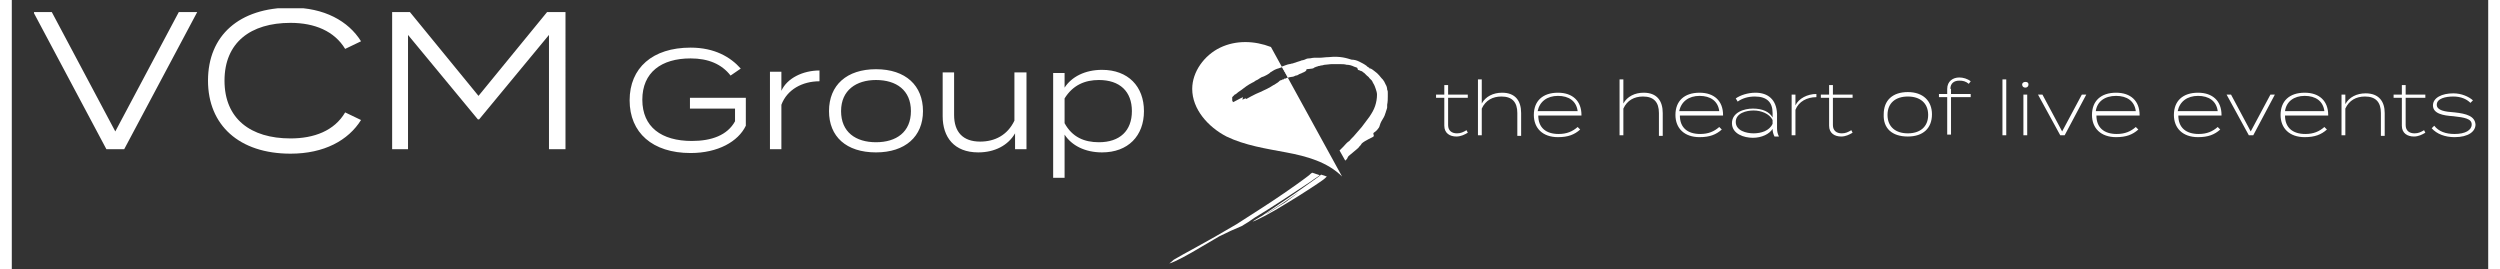 <?xml version="1.0" encoding="utf-8"?>
<svg xmlns="http://www.w3.org/2000/svg" xmlns:xlink="http://www.w3.org/1999/xlink" version="1.1" id="Ebene_1" x="0px" y="0px" viewBox="0 0 390 42.4" style="enable-background:new 0 0 390 42.4;" xml:space="preserve" width="390" height="42">
<rect x="0" y="0" width="390" height="42.4" fill="#333333" stroke="none"/>
<style type="text/css">
	.st0{clip-path:url(#SVGID_2_);fill:#FFFFFF;}
	.st1{fill:#FFFFFF;}
</style>
<g>
	<g>
		<defs>
			<rect id="SVGID_1_" x="3.5" y="1.3" width="384.5" height="40.2"/>
		</defs>
		<clipPath id="SVGID_2_">
			<use xlink:href="#SVGID_1_" style="overflow:visible;"/>
		</clipPath>
		<path class="st0" d="M115.8,15.4h-9v1.7h7.1v2c-1.2,2.2-3.7,3.1-6.8,3.1c-4.8,0-7.8-2.2-7.8-6.5c0-4.3,3-6.5,7.6-6.5    c2.8,0,4.9,0.9,6.3,2.7l1.6-1.1c-1.6-1.8-4.1-3.3-7.9-3.3c-6,0-9.6,3.2-9.6,8.3c0,5.1,3.6,8.3,9.6,8.3c4.3,0,7.5-1.8,8.7-4.3V15.4    L115.8,15.4z M121.2,23.6v-7.1c0.9-2.4,3.3-3.7,6-3.7v-1.7c-2.6,0-5.1,1.2-6,3.2v-3h-1.8v12.2H121.2L121.2,23.6z M136.1,24    c4.6,0,7.4-2.5,7.4-6.5c0-4-2.7-6.6-7.4-6.6c-4.6,0-7.4,2.5-7.4,6.6C128.7,21.5,131.4,24,136.1,24 M136.1,22.4    c-3.2,0-5.5-1.6-5.5-4.9c0-3.3,2.4-4.9,5.5-4.9c3.2,0,5.5,1.6,5.5,4.9C141.6,20.8,139.3,22.4,136.1,22.4 M157.9,11.4V19    c-1.1,2.3-3.1,3.3-5.4,3.3c-2.7,0-4.1-1.5-4.1-4.2v-6.7h-1.8v6.9c0,3.3,1.8,5.7,5.6,5.7c2.6,0,4.7-1.1,5.8-3v2.5h1.8V11.4H157.9    L157.9,11.4z M171.7,24c4.1,0,6.6-2.6,6.6-6.5c0-3.9-2.5-6.5-6.6-6.5c-2.7,0-4.8,1.1-5.9,2.8v-2.3H164V28h1.8v-6.8    C166.9,22.9,169,24,171.7,24 M171.2,12.6c3.3,0,5.2,1.8,5.2,4.9c0,3.1-1.9,4.9-5.2,4.9c-2.3,0-4.2-0.8-5.4-3v-3.9    C167.1,13.4,169,12.6,171.2,12.6"/>
		<path class="st0" d="M3.4,1.9l11.5,21.6h2.8L29.2,1.9h-2.9l-10,18.8L6.3,1.9H3.4L3.4,1.9z M43.9,21.8c-6.3,0-10.4-3.1-10.4-9.1    c0-6,4.1-9.1,10.4-9.1c3.8,0,6.9,1.3,8.6,4.1l2.5-1.2c-2-3.2-5.8-5.3-11-5.3c-8.2,0-13.1,4.4-13.1,11.5c0,7,4.9,11.5,13,11.5    c5.3,0,9.1-2.1,11.1-5.3l-2.5-1.2C50.8,20.6,47.6,21.8,43.9,21.8 M84.3,1.9L73.5,15.1L62.7,1.9h-2.8v21.6h2.5v-18l11,13.3h0.2    l11-13.3v18h2.6V1.9H84.3L84.3,1.9z"/>
	</g>
	<path class="st1" d="M229.1,20.5c-0.5,0.3-0.9,0.5-1.5,0.5c-0.8,0-1.4-0.4-1.4-1.3v-4.3h3.1v-0.5h-3.1v-1.5h-0.6v1.5h-1.3v0.5h1.3   v4.4c0,1.2,0.9,1.7,1.9,1.7c0.7,0,1.3-0.3,1.8-0.6L229.1,20.5L229.1,20.5z M234.7,14.6c-1.4,0-2.6,0.6-3.2,1.7v-3.8h-0.6v8.8h0.6   v-4.2c0.6-1.3,1.7-1.9,3.1-1.9c1.7,0,2.5,0.9,2.5,2.6v3.6h0.6v-3.6C237.7,15.9,236.8,14.6,234.7,14.6 M243.5,14.6   c-2.4,0-3.8,1.3-3.8,3.5c0,2.1,1.4,3.5,3.8,3.5c1.6,0,2.6-0.4,3.5-1.2l-0.4-0.4c-0.8,0.7-1.7,1.1-3,1.1c-2,0-3.2-1-3.2-2.9h6.3h0.5   c0,0,0-0.1,0-0.1C247.2,15.9,245.8,14.6,243.5,14.6 M243.5,15.1c1.7,0,2.9,0.8,3.1,2.4h-6.3C240.6,16,241.8,15.1,243.5,15.1    M257,14.6c-1.4,0-2.6,0.6-3.2,1.7v-3.8h-0.6v8.8h0.6v-4.2c0.6-1.3,1.7-1.9,3.1-1.9c1.7,0,2.5,0.9,2.5,2.6v3.6h0.6v-3.6   C260,15.9,259.1,14.6,257,14.6 M265.8,14.6c-2.4,0-3.8,1.3-3.8,3.5c0,2.1,1.4,3.5,3.8,3.5c1.6,0,2.6-0.4,3.5-1.2l-0.4-0.4   c-0.8,0.7-1.7,1.1-3,1.1c-2,0-3.2-1-3.2-2.9h6.3h0.5c0,0,0-0.1,0-0.1C269.5,15.9,268.1,14.6,265.8,14.6 M265.8,15.1   c1.7,0,2.9,0.8,3.1,2.4h-6.3C262.9,16,264.1,15.1,265.8,15.1 M274.6,14.6c-1.2,0-2.4,0.4-3.1,0.9l0.3,0.5c0.7-0.5,1.6-0.8,2.7-0.8   c1.9,0,2.8,0.9,2.8,2.6v0.7c-0.5-0.9-1.6-1.4-3.1-1.4c-1.4,0-3.3,0.6-3.3,2.3c0,1.7,1.9,2.3,3.3,2.3c1.4,0,2.6-0.6,3.1-1.4v0   c0,0.4,0.1,0.8,0.3,1.2h0.7c-0.2-0.4-0.3-0.8-0.3-1.3v-2.3C277.9,15.7,276.6,14.6,274.6,14.6 M277.3,19.5c-0.5,1.1-1.8,1.5-3,1.5   c-1.1,0-2.8-0.4-2.8-1.8c0-1.4,1.7-1.8,2.8-1.8c1.2,0,2.5,0.5,3,1.5V19.5L277.3,19.5z M280.9,21.3v-4c0.5-1.3,1.8-2,3.3-2v-0.5   c-1.4,0-2.8,0.7-3.3,1.8v-1.7h-0.6v6.4H280.9L280.9,21.3z M289.7,20.5c-0.5,0.3-0.9,0.5-1.5,0.5c-0.8,0-1.4-0.4-1.4-1.3v-4.3h3.1   v-0.5h-3.1v-1.5h-0.6v1.5h-1.3v0.5h1.3v4.4c0,1.2,0.9,1.7,1.9,1.7c0.7,0,1.3-0.3,1.8-0.6L289.7,20.5L289.7,20.5z M298.6,21.5   c2.4,0,3.8-1.3,3.8-3.5c0-2.1-1.4-3.5-3.8-3.5c-2.4,0-3.8,1.3-3.8,3.5C294.7,20.2,296.1,21.5,298.6,21.5 M298.6,21   c-1.9,0-3.2-1-3.2-2.9c0-1.9,1.3-2.9,3.2-2.9c1.9,0,3.2,1,3.2,2.9C301.8,20,300.5,21,298.6,21 M305.3,14c0-0.9,0.6-1.3,1.4-1.3   c0.6,0,1,0.1,1.5,0.5l0.3-0.4c-0.5-0.4-1.2-0.6-1.8-0.6c-1,0-1.9,0.6-1.9,1.8v0.8h-1.3v0.5h1.3v5.9h0.6v-5.9h3.1v-0.5h-3.1V14   L305.3,14z M314.1,12.5h-0.6v8.8h0.6V12.5L314.1,12.5z M317.1,13.8c0.3,0,0.5-0.2,0.5-0.5c0-0.3-0.2-0.4-0.5-0.4   c-0.3,0-0.5,0.2-0.5,0.4C316.6,13.6,316.8,13.8,317.1,13.8 M317.4,14.9h-0.6v6.4h0.6V14.9L317.4,14.9z M326.7,14.9H326l-3.1,5.8   l-3.1-5.8h-0.7l3.5,6.4h0.7L326.7,14.9L326.7,14.9z M331.4,14.6c-2.4,0-3.8,1.3-3.8,3.5c0,2.1,1.4,3.5,3.8,3.5   c1.6,0,2.6-0.4,3.5-1.2l-0.4-0.4c-0.8,0.7-1.7,1.1-3,1.1c-2,0-3.2-1-3.2-2.9h6.3h0.5c0,0,0-0.1,0-0.1   C335.1,15.9,333.7,14.6,331.4,14.6 M331.4,15.1c1.7,0,2.9,0.8,3.1,2.4h-6.3C328.4,16,329.6,15.1,331.4,15.1 M344.3,14.6   c-2.4,0-3.8,1.3-3.8,3.5c0,2.1,1.4,3.5,3.8,3.5c1.6,0,2.6-0.4,3.5-1.2l-0.4-0.4c-0.8,0.7-1.7,1.1-3,1.1c-2,0-3.2-1-3.2-2.9h6.3h0.5   c0,0,0-0.1,0-0.1C348,15.9,346.6,14.6,344.3,14.6 M344.3,15.1c1.7,0,2.9,0.8,3.1,2.4h-6.3C341.4,16,342.6,15.1,344.3,15.1    M356.4,14.9h-0.7l-3.1,5.8l-3.1-5.8h-0.7l3.5,6.4h0.7L356.4,14.9L356.4,14.9z M361.1,14.6c-2.4,0-3.8,1.3-3.8,3.5   c0,2.1,1.4,3.5,3.8,3.5c1.6,0,2.6-0.4,3.5-1.2l-0.4-0.4c-0.8,0.7-1.7,1.1-3,1.1c-2,0-3.2-1-3.2-2.9h6.3h0.5c0,0,0-0.1,0-0.1   C364.8,15.9,363.4,14.6,361.1,14.6 M361.1,15.1c1.7,0,2.9,0.8,3.1,2.4H358C358.2,16,359.4,15.1,361.1,15.1 M367.5,21.3v-4.2   c0.6-1.3,1.7-1.9,3.1-1.9c1.7,0,2.5,0.9,2.5,2.6v3.6h0.6v-3.6c0-1.8-0.9-3.1-3-3.1c-1.4,0-2.6,0.6-3.2,1.7v-1.5h-0.6v6.4H367.5   L367.5,21.3z M379.9,20.5c-0.5,0.3-0.9,0.5-1.5,0.5c-0.8,0-1.4-0.4-1.4-1.3v-4.3h3.1v-0.5H377v-1.5h-0.6v1.5h-1.3v0.5h1.3v4.4   c0,1.2,0.9,1.7,1.9,1.7c0.7,0,1.3-0.3,1.8-0.6L379.9,20.5L379.9,20.5z M384.7,17.7c-1.5-0.1-2.8-0.3-2.8-1.2c0-1,1.4-1.3,2.6-1.3   c1.2,0,2.1,0.4,2.7,1l0.4-0.4c-0.7-0.6-1.8-1.1-3.1-1.1c-1.8,0-3.2,0.7-3.2,1.9c0,1.3,1.6,1.6,3.2,1.7c1.8,0.2,2.9,0.4,2.9,1.3   c0,0.9-1,1.5-2.7,1.5c-1.4,0-2.5-0.4-3.2-1.3l-0.4,0.4c0.8,0.9,2.1,1.4,3.6,1.4c2.2,0,3.3-0.9,3.3-2   C387.9,18.3,386.6,17.9,384.7,17.7"/>
	<path class="st1" d="M209.5,27.8L198.3,7.4c-2.6-1-5.5-1.1-8,0.1c-2.5,1.2-4.4,3.8-4.4,6.5c0,3.2,2.5,6,5.4,7.5   c2.9,1.4,6.2,1.9,9.4,2.5C203.9,24.6,207.2,25.5,209.5,27.8 M200.1,10.5l1,1.7c-0.2,0-0.3,0.1-0.4,0.1c0,0.2-0.2-0.1-0.4,0.2   c-0.1,0-0.2,0-0.3,0.1c-0.1,0-0.3,0.1-0.3,0.1c-0.1,0.1-0.3,0.3-0.5,0.4c-0.2,0.1-0.4,0.3-0.5,0.3c-0.6,0.4-1.4,0.8-2.1,1.1   c-0.8,0.3-2.2,1.1-2.2,1.1c0,0,0-0.1-0.1-0.1c-0.1,0-0.2,0.1-0.5,0.2c0-0.1,0.1-0.3,0.1-0.4c0,0,0,0,0,0c0,0,0,0,0,0   c-0.5,0.2-1.5,0.8-1.6,0.8c0,0,0,0,0,0c0,0,0,0,0-0.1c0,0-0.1-0.1-0.1-0.2c0-0.3,0-0.3,0-0.5c0,0,0,0,0,0c0,0,0.3-0.3,0.4-0.4   c0-0.1,0.2,0,0.2-0.1c0.2-0.2,0.5-0.4,0.8-0.6c0.3-0.2,0.5-0.4,0.8-0.6c0.3-0.2,0.6-0.4,1-0.6c0.3-0.1,0.4-0.3,0.7-0.4   c0.1,0,0.7-0.5,0.9-0.5c0.1,0,1.1-0.5,1.2-0.7c0.2-0.1,0.6-0.4,0.9-0.5c0.2-0.1,0.4-0.1,1.2-0.4C200,10.6,200,10.6,200.1,10.5"/>
	<path class="st1" d="M204.4,28.7c0.4-0.3,1-0.7,1.6-1.1c-0.4-0.1-0.8-0.3-1.2-0.4c-0.2,0.1-0.4,0.3-0.5,0.4c-1.3,1-2.6,1.9-3.9,2.8   c-2.6,1.8-5.2,3.4-7.5,4.9c-4.7,2.8-8.6,4.8-9.9,5.6l-0.7,0.6c1-0.3,3-1.4,5-2.6c2.1-1.2,4.2-2.5,5.5-3.2c1-0.6,1.8-1.1,2.3-1.4   c0.1,0,0.1-0.1,0.1-0.1c0,0-0.2,0.1-0.5,0.3c-0.4,0.3-1.1,0.7-2,1.2c-0.8,0.5-1.7,1-2.7,1.6c1.4-0.7,2.7-1.3,3.7-1.7   c0.7-0.4,1.3-0.8,2-1.3C198.7,32.5,201.5,30.6,204.4,28.7L204.4,28.7z"/>
	<path class="st1" d="M205.7,27.9c-1,0.7-2.1,1.5-3.1,2.2c-2.1,1.4-4.2,2.9-6.3,4.3c0.1-0.1,0.2-0.1,0.4-0.2   c2.3-1.4,4.5-2.9,6.7-4.4c-0.5,0.3-1,0.7-1.4,1c-0.5,0.4-1,0.7-1.5,1.1c-0.7,0.4-1.5,0.9-2.1,1.3c-0.6,0.4-1.1,0.6-1.7,0.9l-1,0.6   c-0.1,0.1-0.2,0.1-0.3,0.2l0,0c0.5-0.1,3-1.4,5.4-2.9c2.5-1.5,4.9-3.1,5.6-3.6c0.3-0.2,0.5-0.4,0.7-0.6c-0.3-0.1-0.6-0.2-0.9-0.3   C206,27.7,205.8,27.8,205.7,27.9L205.7,27.9z"/>
	<path class="st1" d="M201.6,12.1c0.2,0,0.4-0.1,0.6-0.2c0.2,0,0.4-0.1,0.5-0.2c0.2-0.1,0.3-0.1,0.5-0.2c0.1-0.1,0.3-0.1,0.4-0.2   c0.2-0.1,0.3-0.2,0.3-0.4c0.2,0,0.8-0.1,0.9-0.1c0.1,0,0.3-0.1,0.4-0.2c0.1,0,0.2-0.1,0.3-0.1c0.1,0,0.2-0.1,0.3-0.1   c0.2,0,0.3-0.1,0.5-0.1c0.2,0,0.3-0.1,0.5-0.1c0.3,0,0.7-0.1,1.1-0.1c0.3,0,0.5,0,0.8,0c0.1,0,0.2,0,0.4,0h0c0.4,0,0.8,0,1.1,0.1   c0.4,0,0.8,0.1,1.2,0.3c0.2,0.1,0.4,0.1,0.5,0.2L212,11l0.3,0.1c0.1,0,0.1,0.1,0.2,0.1c0,0,0,0,0.1,0c0,0,0.1,0,0.1,0.1   c0.1,0.1,0.2,0.1,0.3,0.2c0.1,0.1,0.1,0.1,0.2,0.2c0.1,0.1,0.1,0.1,0.2,0.2c0.1,0.1,0.3,0.2,0.4,0.4c0.1,0.1,0.1,0.1,0.2,0.2   c0.1,0.1,0.1,0.1,0.2,0.2c0,0.1,0.1,0.1,0.1,0.2c0,0.1,0.1,0.1,0.1,0.2c0.2,0.3,0.3,0.6,0.4,0.9c0.1,0.3,0.2,0.6,0.2,0.9   c0,0.6-0.1,1.2-0.3,1.8c-0.2,0.6-0.5,1.1-0.9,1.7c-0.1,0.1-0.2,0.3-0.3,0.4c-0.1,0.1-0.2,0.3-0.3,0.4c-0.2,0.3-0.4,0.5-0.6,0.8   c-0.4,0.5-0.9,1-1.3,1.5c-0.1,0.1-0.1,0.1-0.2,0.2c-0.1,0.1-0.1,0.1-0.2,0.2c-0.1,0.1-0.2,0.3-0.4,0.4c-0.3,0.2-0.5,0.5-0.8,0.8   c-0.2,0.2-0.4,0.4-0.6,0.6l0.9,1.6c0.1-0.1,0.2-0.2,0.3-0.3c0-0.1,0.1-0.2,0.2-0.4c0.2-0.2,0.4-0.3,0.6-0.5   c0.2-0.2,0.4-0.3,0.6-0.5c0.2-0.2,0.4-0.3,0.5-0.5c0.2-0.2,0.3-0.3,0.4-0.5c0.2-0.2,0.7-0.5,1.1-0.7c0.2-0.1,0.4-0.2,0.6-0.3   c0.2-0.1,0.2-0.2,0.2-0.2c-0.1-0.4-0.1-0.4,0-0.5c0.1-0.1,0.4-0.2,0.8-0.8c0.1-0.1,0.2-0.7,0.4-1c0.3-0.5,0.5-0.8,0.6-1.2   c0.1-0.2,0.1-0.4,0.2-0.6c0-0.1,0.1-0.2,0.1-0.4c0-0.1,0-0.1,0-0.2c0-0.1,0-0.2,0-0.2c0.1-0.5,0.1-0.9,0.1-1.3c0-0.1,0-0.2,0-0.3   c0-0.1,0-0.2,0-0.3c0-0.2,0-0.3-0.1-0.5c0-0.3-0.1-0.6-0.3-0.9c0-0.1-0.1-0.2-0.1-0.2c0-0.1-0.1-0.2-0.1-0.2   c-0.1-0.2-0.2-0.3-0.4-0.5c-0.1-0.1-0.5-0.7-1.1-1.1c-0.1-0.1-0.3-0.2-0.4-0.3c-0.1,0-0.1-0.1-0.2-0.1c0,0,0,0-0.1,0   c0,0-0.1,0-0.1-0.1c-0.1-0.1-0.2-0.1-0.3-0.2c-0.1,0-0.1-0.1-0.1-0.1c-0.4-0.3-0.8-0.5-1.2-0.7c-0.4-0.2-0.8-0.3-1.2-0.3   c-0.7-0.2-1.7-0.6-3.6-0.4c-0.5,0-1,0.1-1.5,0.1c-0.1,0-0.3,0-0.4,0c-0.1,0-0.1,0-0.2,0l-0.2,0c-0.3,0-0.5,0.1-0.8,0.1   c-0.3,0-0.5,0.1-0.7,0.2c-0.1,0-0.2,0.1-0.4,0.1c-0.1,0-0.2,0.1-0.3,0.1c-0.2,0.1-0.4,0.1-0.6,0.2c-0.2,0.1-0.4,0.1-0.6,0.2   c-0.2,0-0.3,0.1-0.5,0.1c-0.2,0-1.2,0.4-1.2,0.4l1,1.7"/>
</g>
</svg>
